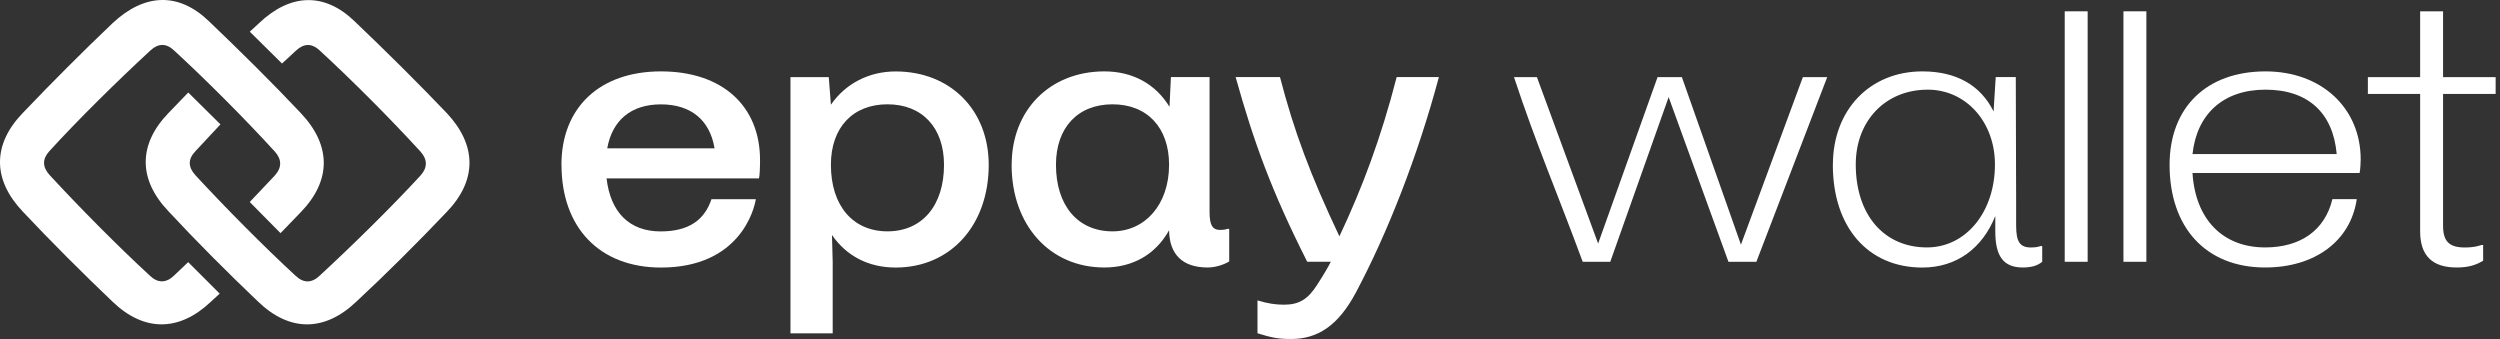 <svg width="236" height="32" viewBox="0 0 236 32" fill="none" xmlns="http://www.w3.org/2000/svg">
<rect x="0" y="0" width="236" height="32" fill="#333333" stroke="none"/>
<path d="M10.605 28.46C7.733 25.723 4.76 22.75 2.124 19.946C-0.714 16.939 -0.714 13.629 2.158 10.656C4.895 7.785 7.868 4.812 10.639 2.176C13.679 -0.662 16.888 -0.73 19.726 2.007C22.665 4.812 25.739 7.852 28.409 10.69C31.281 13.73 31.281 17.041 28.409 20.014L26.481 22.009L23.576 19.069L25.942 16.569C26.616 15.827 26.616 15.051 25.942 14.304C23.07 11.162 19.456 7.549 16.45 4.778C15.708 4.07 14.966 4.07 14.219 4.744C11.111 7.616 7.43 11.23 4.659 14.27C3.985 15.012 3.985 15.754 4.693 16.535C7.564 19.643 11.144 23.256 14.151 26.027C14.893 26.735 15.674 26.735 16.416 26.027L17.765 24.745L20.738 27.718L19.895 28.494C16.888 31.332 13.578 31.332 10.605 28.46ZM15.91 19.952C13.038 16.945 13.038 13.635 15.91 10.662L17.77 8.734L20.811 11.741L18.445 14.276C17.737 15.017 17.737 15.759 18.445 16.54C21.317 19.648 24.896 23.262 27.903 26.032C28.645 26.741 29.426 26.741 30.168 26.032C33.276 23.161 36.923 19.581 39.694 16.574C40.368 15.832 40.368 15.057 39.694 14.309C36.822 11.168 33.208 7.554 30.202 4.784C29.46 4.075 28.718 4.075 27.971 4.75L26.622 5.997L23.581 2.991L24.424 2.215C27.431 -0.657 30.64 -0.724 33.478 2.013C36.417 4.817 39.491 7.858 42.195 10.696C45.033 13.736 45.033 17.046 42.161 20.019C39.424 22.891 36.451 25.864 33.647 28.466C30.64 31.338 27.33 31.338 24.357 28.466C21.485 25.729 18.512 22.756 15.91 19.952Z" fill="white"/>
<path d="M53 15.556C53 10.15 56.614 6.739 62.391 6.739C68.168 6.739 71.748 9.982 71.748 15.118C71.748 15.86 71.714 16.608 71.647 16.843H57.26C57.631 20.052 59.424 21.845 62.363 21.845C65.066 21.845 66.516 20.733 67.162 18.805H71.349C71.214 19.715 69.865 25.256 62.397 25.256C56.619 25.256 53.006 21.508 53.006 15.562L53 15.556ZM62.391 9.852C59.587 9.852 57.799 11.336 57.322 14.005H67.454C67.016 11.336 65.223 9.852 62.385 9.852H62.391Z" fill="white"/>
<path d="M78.538 22.176L78.606 24.711V31.466H74.621V7.284H78.235L78.437 9.886C79.82 7.891 82.017 6.744 84.552 6.744C89.722 6.744 93.335 10.391 93.335 15.562C93.335 21.272 89.722 25.256 84.552 25.256C81.95 25.256 79.893 24.143 78.538 22.182V22.176ZM89.115 15.556C89.115 12.044 87.052 9.846 83.776 9.846C80.5 9.846 78.437 12.044 78.437 15.556C78.437 19.406 80.5 21.839 83.776 21.839C87.052 21.839 89.115 19.406 89.115 15.556Z" fill="white"/>
<path d="M95.502 15.556C95.502 10.386 99.115 6.739 104.252 6.739C106.921 6.739 109.08 7.919 110.4 10.083L110.535 7.278H114.182V19.979C114.182 21.261 114.452 21.705 115.194 21.705C115.666 21.705 115.868 21.604 115.868 21.604H116.037V24.678C115.498 25.015 114.688 25.251 114.008 25.251C111.608 25.251 110.395 24.003 110.361 21.738C109.08 24.037 106.916 25.251 104.246 25.251C99.11 25.251 95.496 21.266 95.496 15.556H95.502ZM110.361 15.556C110.361 12.044 108.298 9.847 105.022 9.847C101.745 9.847 99.683 12.044 99.683 15.556C99.683 19.406 101.745 21.84 105.022 21.84C108.096 21.84 110.361 19.305 110.361 15.556Z" fill="white"/>
<path d="M118.707 31.466V28.358C119.685 28.662 120.46 28.763 121.208 28.763C122.624 28.763 123.473 28.257 124.349 26.869C125.024 25.824 125.429 25.11 125.631 24.705H123.4C120.022 18.018 118.364 13.426 116.645 7.278H120.831C122.146 12.347 123.703 16.534 126.44 22.311C128.604 17.72 130.357 13.055 131.846 7.278H135.831C133.836 14.741 130.964 22.041 127.997 27.611C126.339 30.719 124.417 32 121.882 32C120.601 32 120.022 31.865 118.707 31.46V31.466Z" fill="white"/>
<path d="M157.517 9.173L152.009 24.712H149.407C146.974 18.125 144.984 13.534 142.922 7.284H145.086L150.863 22.992L156.472 7.284H158.77L164.345 23.093L170.19 7.284H172.488L165.801 24.712H163.165L157.522 9.173H157.517Z" fill="white"/>
<path d="M173.025 15.556C173.025 10.386 176.504 6.739 181.472 6.739C184.681 6.739 186.979 8.054 188.193 10.521L188.396 7.278H190.29L190.323 19.069V21.3C190.323 22.851 190.694 23.363 191.74 23.363C192.347 23.363 192.616 23.228 192.616 23.228H192.785V24.711C192.347 25.082 191.74 25.251 190.958 25.251C189.132 25.251 188.356 24.206 188.356 21.84V20.39C187.142 23.43 184.709 25.256 181.466 25.256C176.33 25.256 173.02 21.441 173.02 15.562L173.025 15.556ZM188.323 15.523C188.323 11.505 185.586 8.464 181.972 8.464C178.021 8.464 175.183 11.37 175.183 15.523C175.183 20.288 177.853 23.357 181.905 23.357C185.586 23.357 188.323 20.013 188.323 15.523Z" fill="white"/>
<path d="M194.91 1.068H197.074V24.712H194.91V1.068Z" fill="white"/>
<path d="M200.453 1.068H202.617V24.712H200.453V1.068Z" fill="white"/>
<path d="M204.809 15.556C204.809 10.15 208.287 6.739 213.862 6.739C219.134 6.739 222.849 10.184 222.849 15.051C222.849 15.32 222.815 16.029 222.747 16.332H206.972C207.242 20.688 209.81 23.357 213.829 23.357C217.172 23.357 219.471 21.738 220.179 18.799H222.478C221.904 22.75 218.527 25.251 213.829 25.251C208.254 25.251 204.809 21.502 204.809 15.556ZM220.584 14.545C220.247 10.662 217.881 8.464 213.862 8.464C209.844 8.464 207.377 10.796 206.972 14.545H220.584Z" fill="white"/>
<path d="M223.527 8.869V7.284H228.462V1.068H230.625V7.284H235.588V8.869H230.625V21.3C230.625 22.784 231.199 23.363 232.688 23.363C233.699 23.363 234.239 23.127 234.239 23.127H234.408V24.61C233.699 25.049 232.958 25.251 231.907 25.251C229.608 25.251 228.462 24.138 228.462 21.84V8.869H223.527Z" fill="white"/>
</svg>
